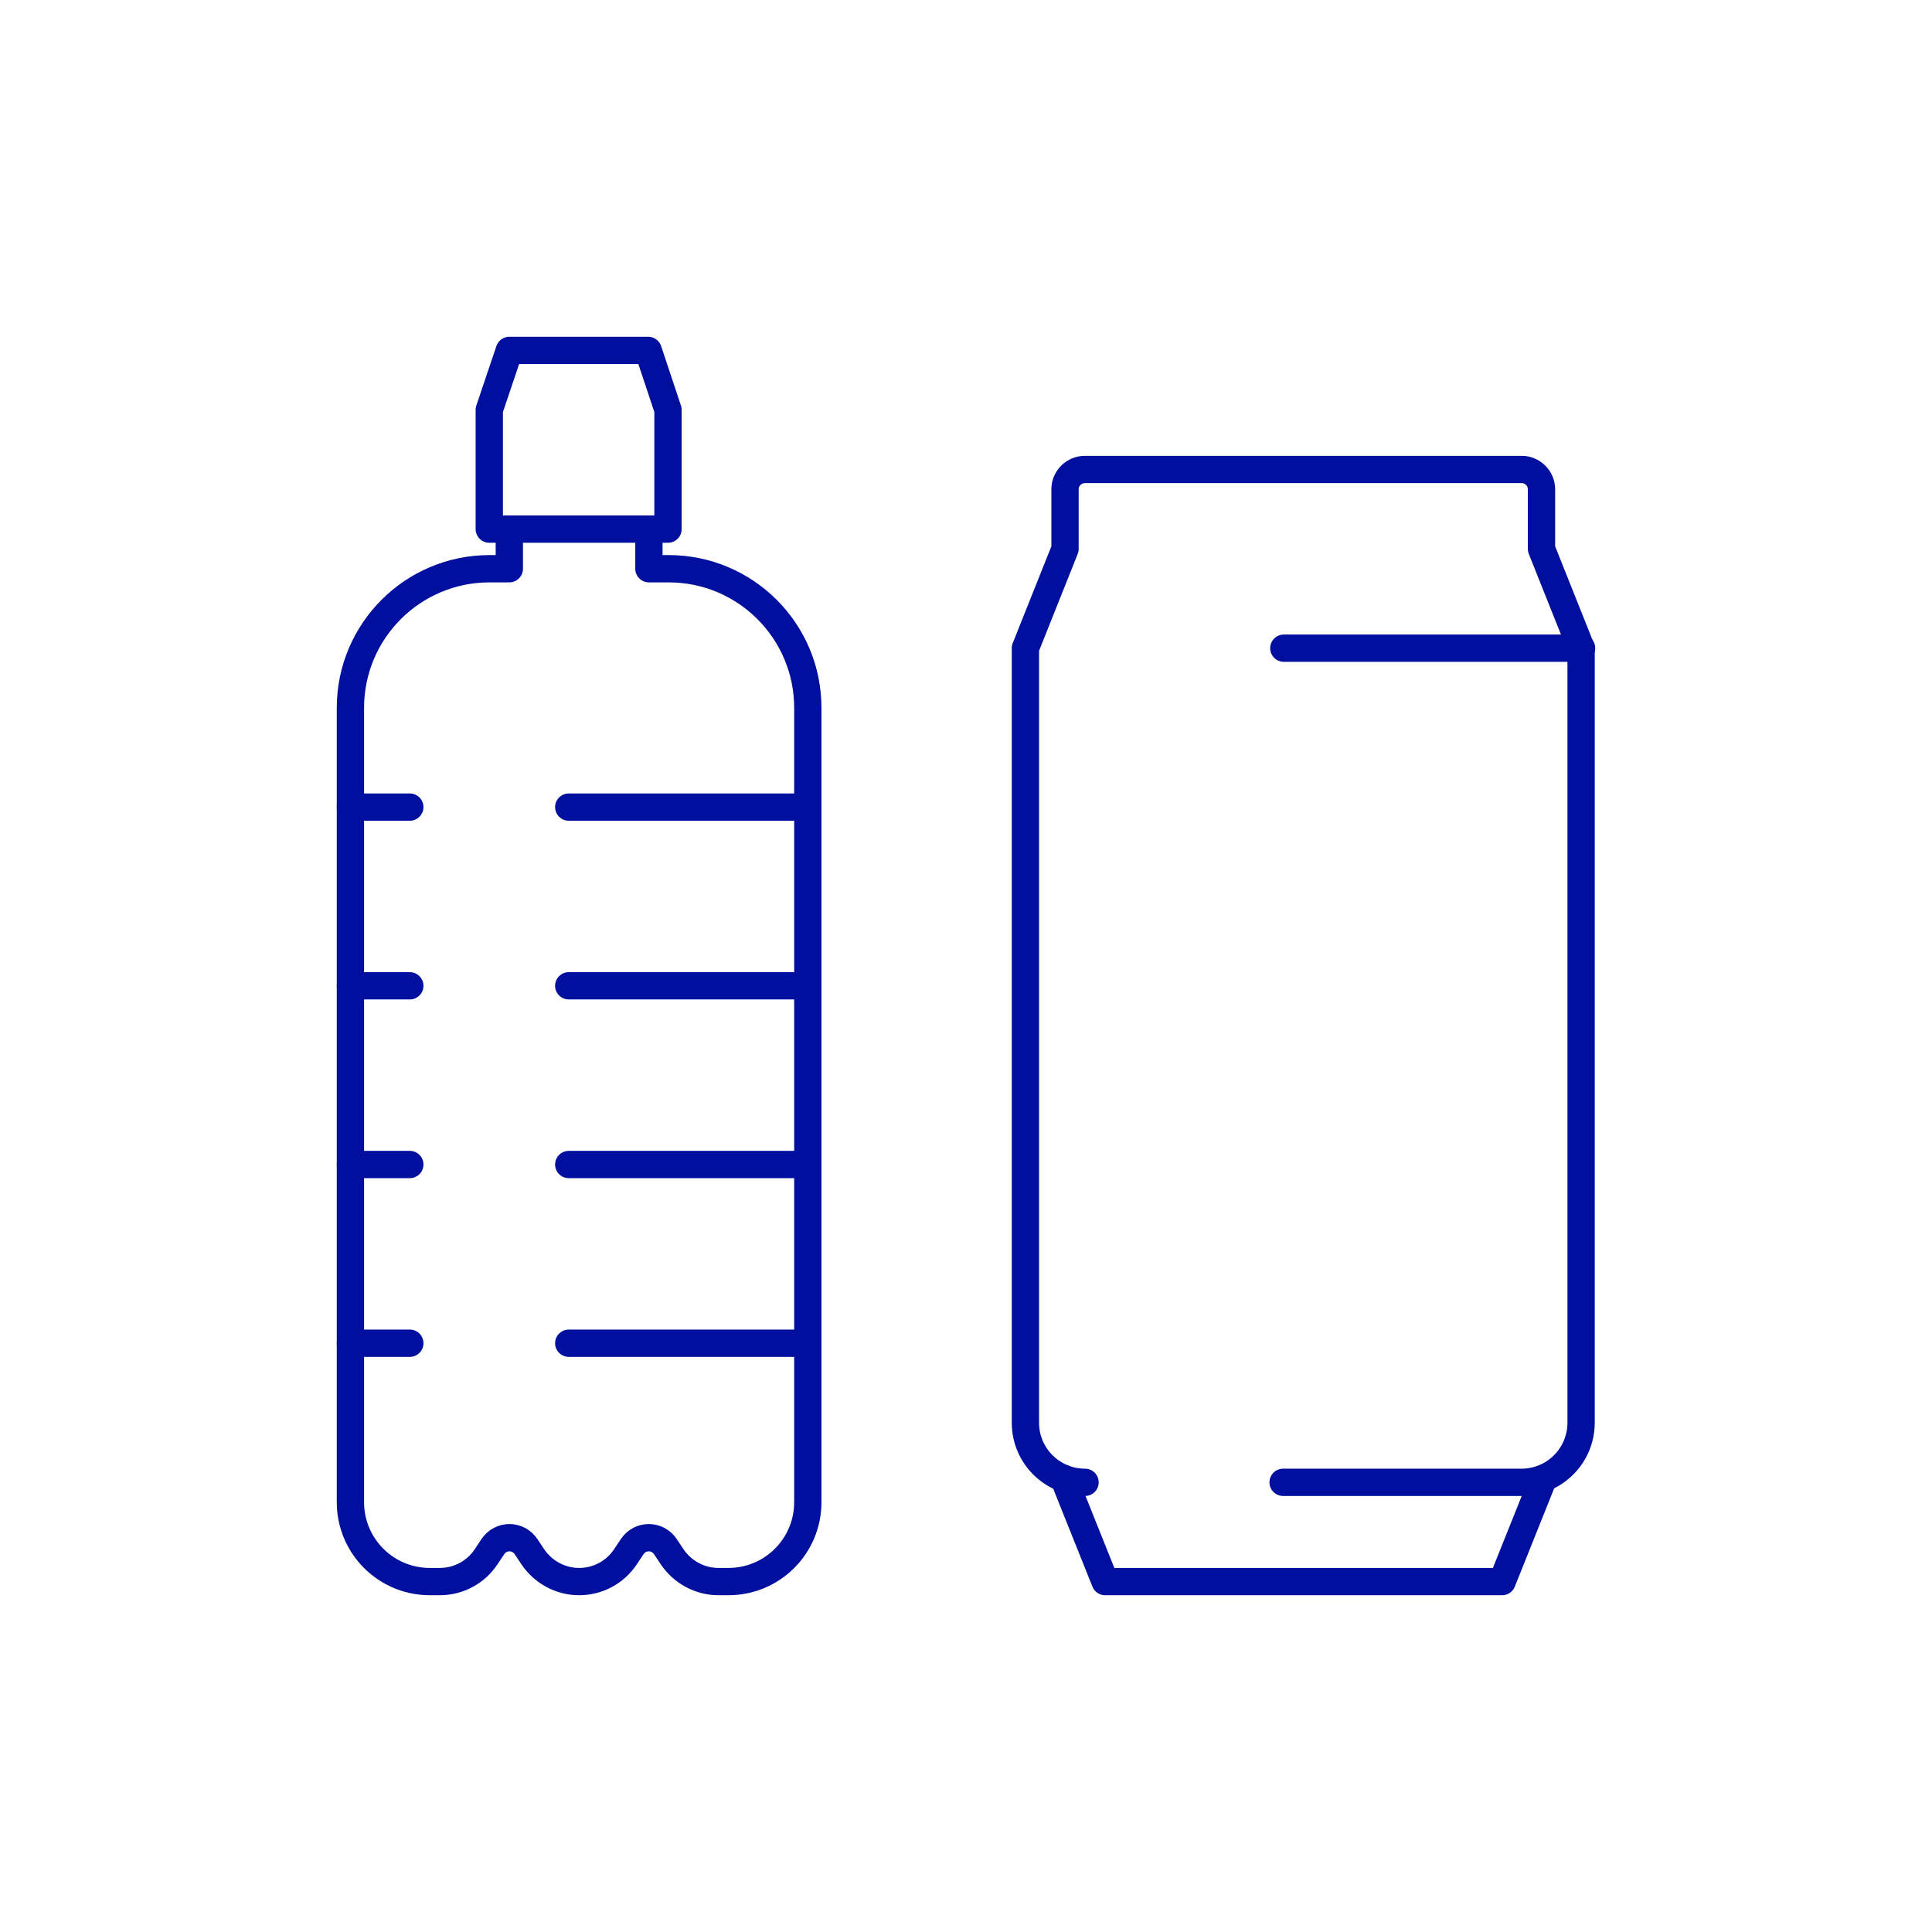 <?xml version="1.0" encoding="UTF-8"?>
<svg xmlns="http://www.w3.org/2000/svg" id="make_all_line_weights_1.13" viewBox="0 0 80 80">
  <defs>
    <style>.cls-1{fill:none;stroke:#000f9e;stroke-linecap:round;stroke-linejoin:round;stroke-width:1.13px;}</style>
  </defs>
  <path class="cls-1" d="m21.09,21.91v1.64h-.82c-3.18,0-5.76,2.58-5.76,5.76v32.89c0,1.82,1.47,3.29,3.29,3.29h.41c.77,0,1.49-.38,1.92-1.03l.28-.42c.33-.49,1.04-.49,1.37,0l.28.42c.43.64,1.15,1.03,1.92,1.03h0c.77,0,1.49-.38,1.92-1.03l.28-.42c.33-.49,1.04-.49,1.37,0l.28.42c.43.64,1.15,1.03,1.92,1.03h.41c1.82,0,3.29-1.47,3.29-3.29V29.31c0-3.18-2.58-5.76-5.76-5.76h-.82v-1.64"></path>
  <line class="cls-1" x1="14.51" y1="33.42" x2="16.97" y2="33.42"></line>
  <line class="cls-1" x1="23.55" y1="33.42" x2="33.42" y2="33.42"></line>
  <line class="cls-1" x1="14.51" y1="40.82" x2="16.97" y2="40.82"></line>
  <line class="cls-1" x1="23.55" y1="40.82" x2="33.42" y2="40.82"></line>
  <line class="cls-1" x1="14.51" y1="48.22" x2="16.97" y2="48.22"></line>
  <line class="cls-1" x1="23.55" y1="48.22" x2="33.42" y2="48.22"></line>
  <line class="cls-1" x1="14.51" y1="55.62" x2="16.97" y2="55.62"></line>
  <line class="cls-1" x1="23.55" y1="55.62" x2="33.42" y2="55.62"></line>
  <polygon class="cls-1" points="27.66 21.91 20.26 21.91 20.26 16.97 21.09 14.51 26.84 14.51 27.66 16.97 27.66 21.91"></polygon>
  <path class="cls-1" d="m44.93,61.38c-1.36,0-2.47-1.1-2.47-2.47V26.84l1.64-4.11v-2.47c0-.45.37-.82.82-.82h18.09c.45,0,.82.37.82.82v2.47l1.64,4.11v32.07c0,1.36-1.1,2.47-2.47,2.47h-9.87"></path>
  <polyline class="cls-1" points="44.05 61.22 45.76 65.49 62.2 65.49 63.91 61.22"></polyline>
  <line class="cls-1" x1="53.16" y1="26.84" x2="65.49" y2="26.84"></line>
</svg>
